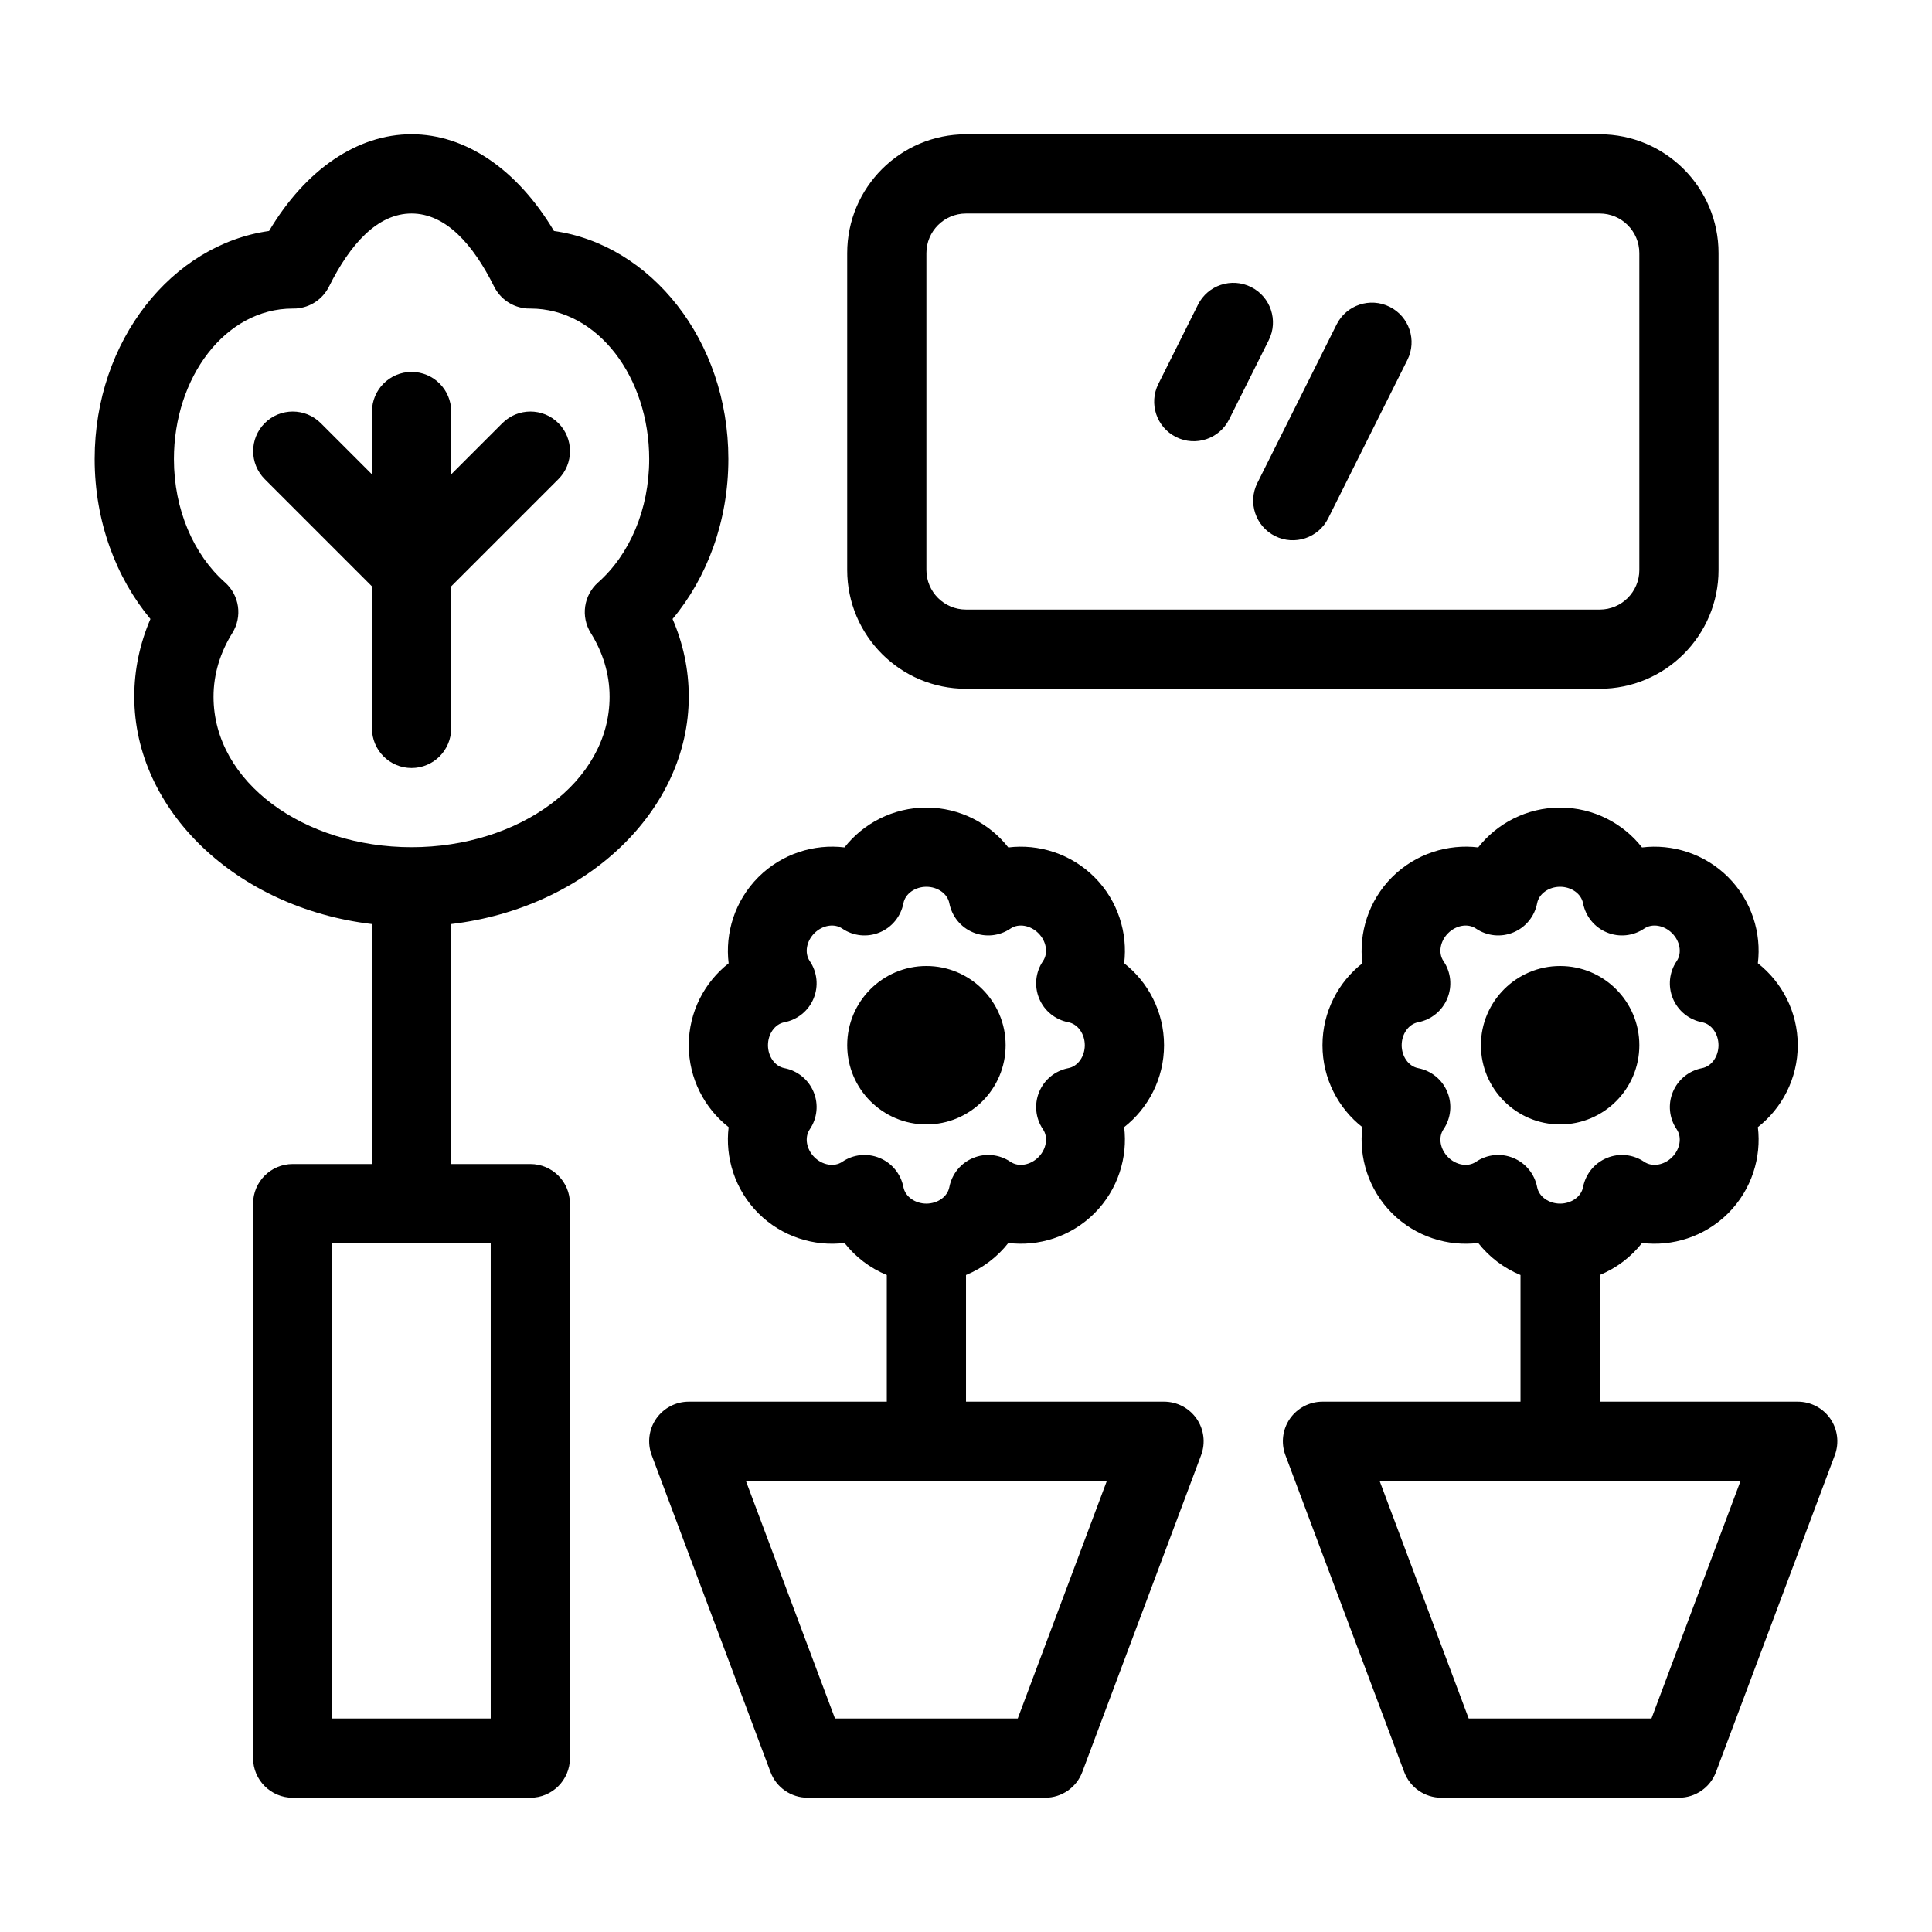 <?xml version="1.0" encoding="UTF-8"?>
<!-- Uploaded to: SVG Repo, www.svgrepo.com, Generator: SVG Repo Mixer Tools -->
<svg fill="#000000" width="800px" height="800px" version="1.1" viewBox="144 144 512 512" xmlns="http://www.w3.org/2000/svg">
 <path d="m379.01 481.89v33.566h-52.48c-3.441 0-6.664 1.691-8.629 4.512-1.961 2.832-2.402 6.445-1.195 9.668l31.488 83.969c1.531 4.094 5.449 6.812 9.824 6.812h62.977c4.375 0 8.293-2.719 9.824-6.812l31.488-83.969c1.207-3.223 0.766-6.832-1.195-9.668-1.961-2.824-5.184-4.512-8.629-4.512h-52.48v-33.566c4.481-1.848 8.344-4.816 11.219-8.492 7.957 0.977 16.531-1.594 22.82-7.871 6.277-6.289 8.848-14.863 7.871-22.828 6.328-4.945 10.57-12.816 10.57-21.707s-4.242-16.762-10.57-21.715c0.977-7.957-1.594-16.531-7.871-22.82-6.289-6.277-14.863-8.848-22.828-7.871-4.945-6.328-12.816-10.57-21.707-10.57-8.879 0-16.762 4.242-21.707 10.559-7.977-0.965-16.543 1.605-22.828 7.883-6.277 6.289-8.848 14.863-7.871 22.828-6.328 4.945-10.57 12.816-10.57 21.707s4.242 16.762 10.57 21.715c-0.977 7.957 1.594 16.531 7.871 22.82 6.289 6.277 14.863 8.848 22.828 7.871 2.875 3.672 6.738 6.656 11.211 8.492zm167.94 0v33.566h-52.48c-3.441 0-6.664 1.691-8.629 4.512-1.961 2.832-2.402 6.445-1.195 9.668l31.488 83.969c1.531 4.094 5.449 6.812 9.824 6.812h62.977c4.375 0 8.293-2.719 9.824-6.812l31.488-83.969c1.207-3.223 0.766-6.832-1.195-9.668-1.961-2.824-5.184-4.512-8.629-4.512h-52.48v-33.566c4.481-1.848 8.344-4.816 11.219-8.492 7.957 0.977 16.531-1.594 22.82-7.871 6.277-6.289 8.848-14.863 7.871-22.828 6.328-4.945 10.57-12.816 10.57-21.707s-4.242-16.762-10.57-21.715c0.977-7.957-1.594-16.531-7.871-22.82-6.289-6.277-14.863-8.848-22.828-7.871-4.945-6.328-12.816-10.57-21.707-10.57-8.879 0-16.762 4.242-21.707 10.559-7.977-0.965-16.543 1.605-22.828 7.883-6.277 6.289-8.848 14.863-7.871 22.828-6.328 4.945-10.57 12.816-10.57 21.707s4.242 16.762 10.57 21.715c-0.977 7.957 1.594 16.531 7.871 22.82 6.289 6.277 14.863 8.848 22.828 7.871 2.875 3.672 6.738 6.656 11.211 8.492zm-304.39-93.004v63.594h-20.992c-5.793 0-10.496 4.703-10.496 10.496v146.95c0 5.793 4.703 10.496 10.496 10.496h62.977c5.793 0 10.496-4.703 10.496-10.496v-146.95c0-5.793-4.703-10.496-10.496-10.496h-20.992v-63.594c36-4.273 62.977-30.219 62.977-60.258 0-7.211-1.5-14.137-4.293-20.594 9.078-10.863 14.789-25.82 14.789-42.383 0-31.539-20.637-56.848-46.215-60.438-9.742-16.352-23.438-25.633-37.754-25.633-14.316 0-28.016 9.277-37.754 25.633-25.578 3.59-46.215 28.895-46.215 60.438 0 16.562 5.711 31.508 14.777 42.383-2.781 6.453-4.281 13.383-4.281 20.594 0 30.039 26.977 55.984 62.977 60.258zm362.71 147.56-23.617 62.977h-48.43l-23.617-62.977zm-167.94 0-23.617 62.977h-48.43l-23.617-62.977zm-184.32-62.977h21.035v125.95h-41.984v-125.95zm114.21-83.379c2.918 1.984 6.644 2.363 9.898 1.008 3.266-1.344 5.625-4.25 6.297-7.715 0.492-2.594 3.16-4.375 6.086-4.375 2.93 0 5.594 1.785 6.086 4.375 0.672 3.465 3.035 6.371 6.297 7.715 3.254 1.355 6.981 0.977 9.898-1.008 2.184-1.48 5.332-0.859 7.398 1.219 2.078 2.066 2.699 5.215 1.219 7.398-1.984 2.918-2.363 6.644-1.008 9.898 1.344 3.266 4.25 5.625 7.715 6.297 2.594 0.492 4.375 3.16 4.375 6.086 0 2.93-1.785 5.594-4.375 6.086-3.465 0.672-6.371 3.035-7.715 6.297-1.355 3.254-0.977 6.981 1.008 9.898 1.48 2.184 0.859 5.332-1.219 7.398-2.066 2.078-5.215 2.699-7.398 1.219-2.918-1.984-6.644-2.363-9.898-1.008-3.266 1.344-5.625 4.25-6.297 7.715-0.492 2.594-3.16 4.375-6.086 4.375-2.93 0-5.594-1.785-6.086-4.375-0.672-3.465-3.035-6.371-6.297-7.715-3.254-1.355-6.981-0.977-9.898 1.008-2.184 1.48-5.332 0.859-7.398-1.219-2.078-2.066-2.699-5.215-1.219-7.398 1.984-2.918 2.363-6.644 1.008-9.898-1.344-3.266-4.25-5.625-7.715-6.297-2.594-0.492-4.375-3.16-4.375-6.086 0-2.93 1.785-5.594 4.375-6.086 3.465-0.672 6.371-3.035 7.715-6.297 1.355-3.254 0.977-6.981-1.008-9.898-1.48-2.184-0.859-5.332 1.219-7.398 2.066-2.078 5.215-2.699 7.398-1.219zm167.94 0c2.918 1.984 6.644 2.363 9.898 1.008 3.266-1.344 5.625-4.25 6.297-7.715 0.492-2.594 3.16-4.375 6.086-4.375 2.93 0 5.594 1.785 6.086 4.375 0.672 3.465 3.035 6.371 6.297 7.715 3.254 1.355 6.981 0.977 9.898-1.008 2.184-1.48 5.332-0.859 7.398 1.219 2.078 2.066 2.699 5.215 1.219 7.398-1.984 2.918-2.363 6.644-1.008 9.898 1.344 3.266 4.25 5.625 7.715 6.297 2.594 0.492 4.375 3.16 4.375 6.086 0 2.93-1.785 5.594-4.375 6.086-3.465 0.672-6.371 3.035-7.715 6.297-1.355 3.254-0.977 6.981 1.008 9.898 1.48 2.184 0.859 5.332-1.219 7.398-2.066 2.078-5.215 2.699-7.398 1.219-2.918-1.984-6.644-2.363-9.898-1.008-3.266 1.344-5.625 4.25-6.297 7.715-0.492 2.594-3.16 4.375-6.086 4.375-2.93 0-5.594-1.785-6.086-4.375-0.672-3.465-3.035-6.371-6.297-7.715-3.254-1.355-6.981-0.977-9.898 1.008-2.184 1.48-5.332 0.859-7.398-1.219-2.078-2.066-2.699-5.215-1.219-7.398 1.984-2.918 2.363-6.644 1.008-9.898-1.344-3.266-4.25-5.625-7.715-6.297-2.594-0.492-4.375-3.16-4.375-6.086 0-2.93 1.785-5.594 4.375-6.086 3.465-0.672 6.371-3.035 7.715-6.297 1.355-3.254 0.977-6.981-1.008-9.898-1.48-2.184-0.859-5.332 1.219-7.398 2.066-2.078 5.215-2.699 7.398-1.219zm-145.65 9.91c-11.586 0-20.992 9.406-20.992 20.992 0 11.586 9.406 20.992 20.992 20.992 11.586 0 20.992-9.406 20.992-20.992 0-11.586-9.406-20.992-20.992-20.992zm167.94 0c-11.586 0-20.992 9.406-20.992 20.992 0 11.586 9.406 20.992 20.992 20.992 11.586 0 20.992-9.406 20.992-20.992 0-11.586-9.406-20.992-20.992-20.992zm-335.87-174.23 0.945-0.02c3.695-0.262 6.992-2.457 8.66-5.793 5.594-11.25 12.848-19.375 21.883-19.375s16.289 8.125 21.883 19.375c1.668 3.336 4.965 5.531 8.66 5.793l0.945 0.02c17.957 0 31.488 18.336 31.488 39.887 0 13.371-5.215 25.316-13.539 32.695-3.832 3.391-4.648 9.059-1.941 13.402 3.168 5.09 4.984 10.812 4.984 16.879 0 22.723-24.066 39.887-52.48 39.887-28.414 0-52.48-17.16-52.48-39.887 0-6.066 1.816-11.785 4.984-16.879 2.707-4.344 1.891-10.012-1.941-13.402-8.324-7.379-13.539-19.324-13.539-32.695 0-21.547 13.531-39.887 31.488-39.887zm20.992 43.938-13.57-13.57c-4.094-4.094-10.746-4.094-14.84 0s-4.094 10.746 0 14.84l28.414 28.414v37.641c0 5.793 4.703 10.496 10.496 10.496s10.496-4.703 10.496-10.496v-37.641l28.414-28.414c4.094-4.094 4.094-10.746 0-14.84s-10.746-4.094-14.84 0l-13.57 13.57v-16.648c0-5.793-4.703-10.496-10.496-10.496-5.793 0-10.496 4.703-10.496 10.496v16.648zm356.86-58.629c0-17.383-14.105-31.488-31.488-31.488h-167.94c-17.383 0-31.488 14.105-31.488 31.488v83.969c0 17.383 14.105 31.488 31.488 31.488h167.94c17.383 0 31.488-14.105 31.488-31.488v-83.969zm-20.992 0v83.969c0 5.793-4.703 10.496-10.496 10.496h-167.94c-5.793 0-10.496-4.703-10.496-10.496v-83.969c0-5.793 4.703-10.496 10.496-10.496h167.94c5.793 0 10.496 4.703 10.496 10.496zm-80.23 18.926-20.992 41.984c-2.594 5.176-0.492 11.492 4.691 14.074 5.176 2.594 11.492 0.492 14.074-4.691l20.992-41.984c2.594-5.176 0.492-11.492-4.691-14.074-5.176-2.594-11.492-0.492-14.074 4.691zm-36.734-5.246-10.496 20.992c-2.594 5.176-0.492 11.492 4.691 14.074 5.176 2.594 11.492 0.492 14.074-4.691l10.496-20.992c2.594-5.176 0.492-11.492-4.691-14.074-5.176-2.594-11.492-0.492-14.074 4.691z" fill-rule="evenodd"/>
</svg>